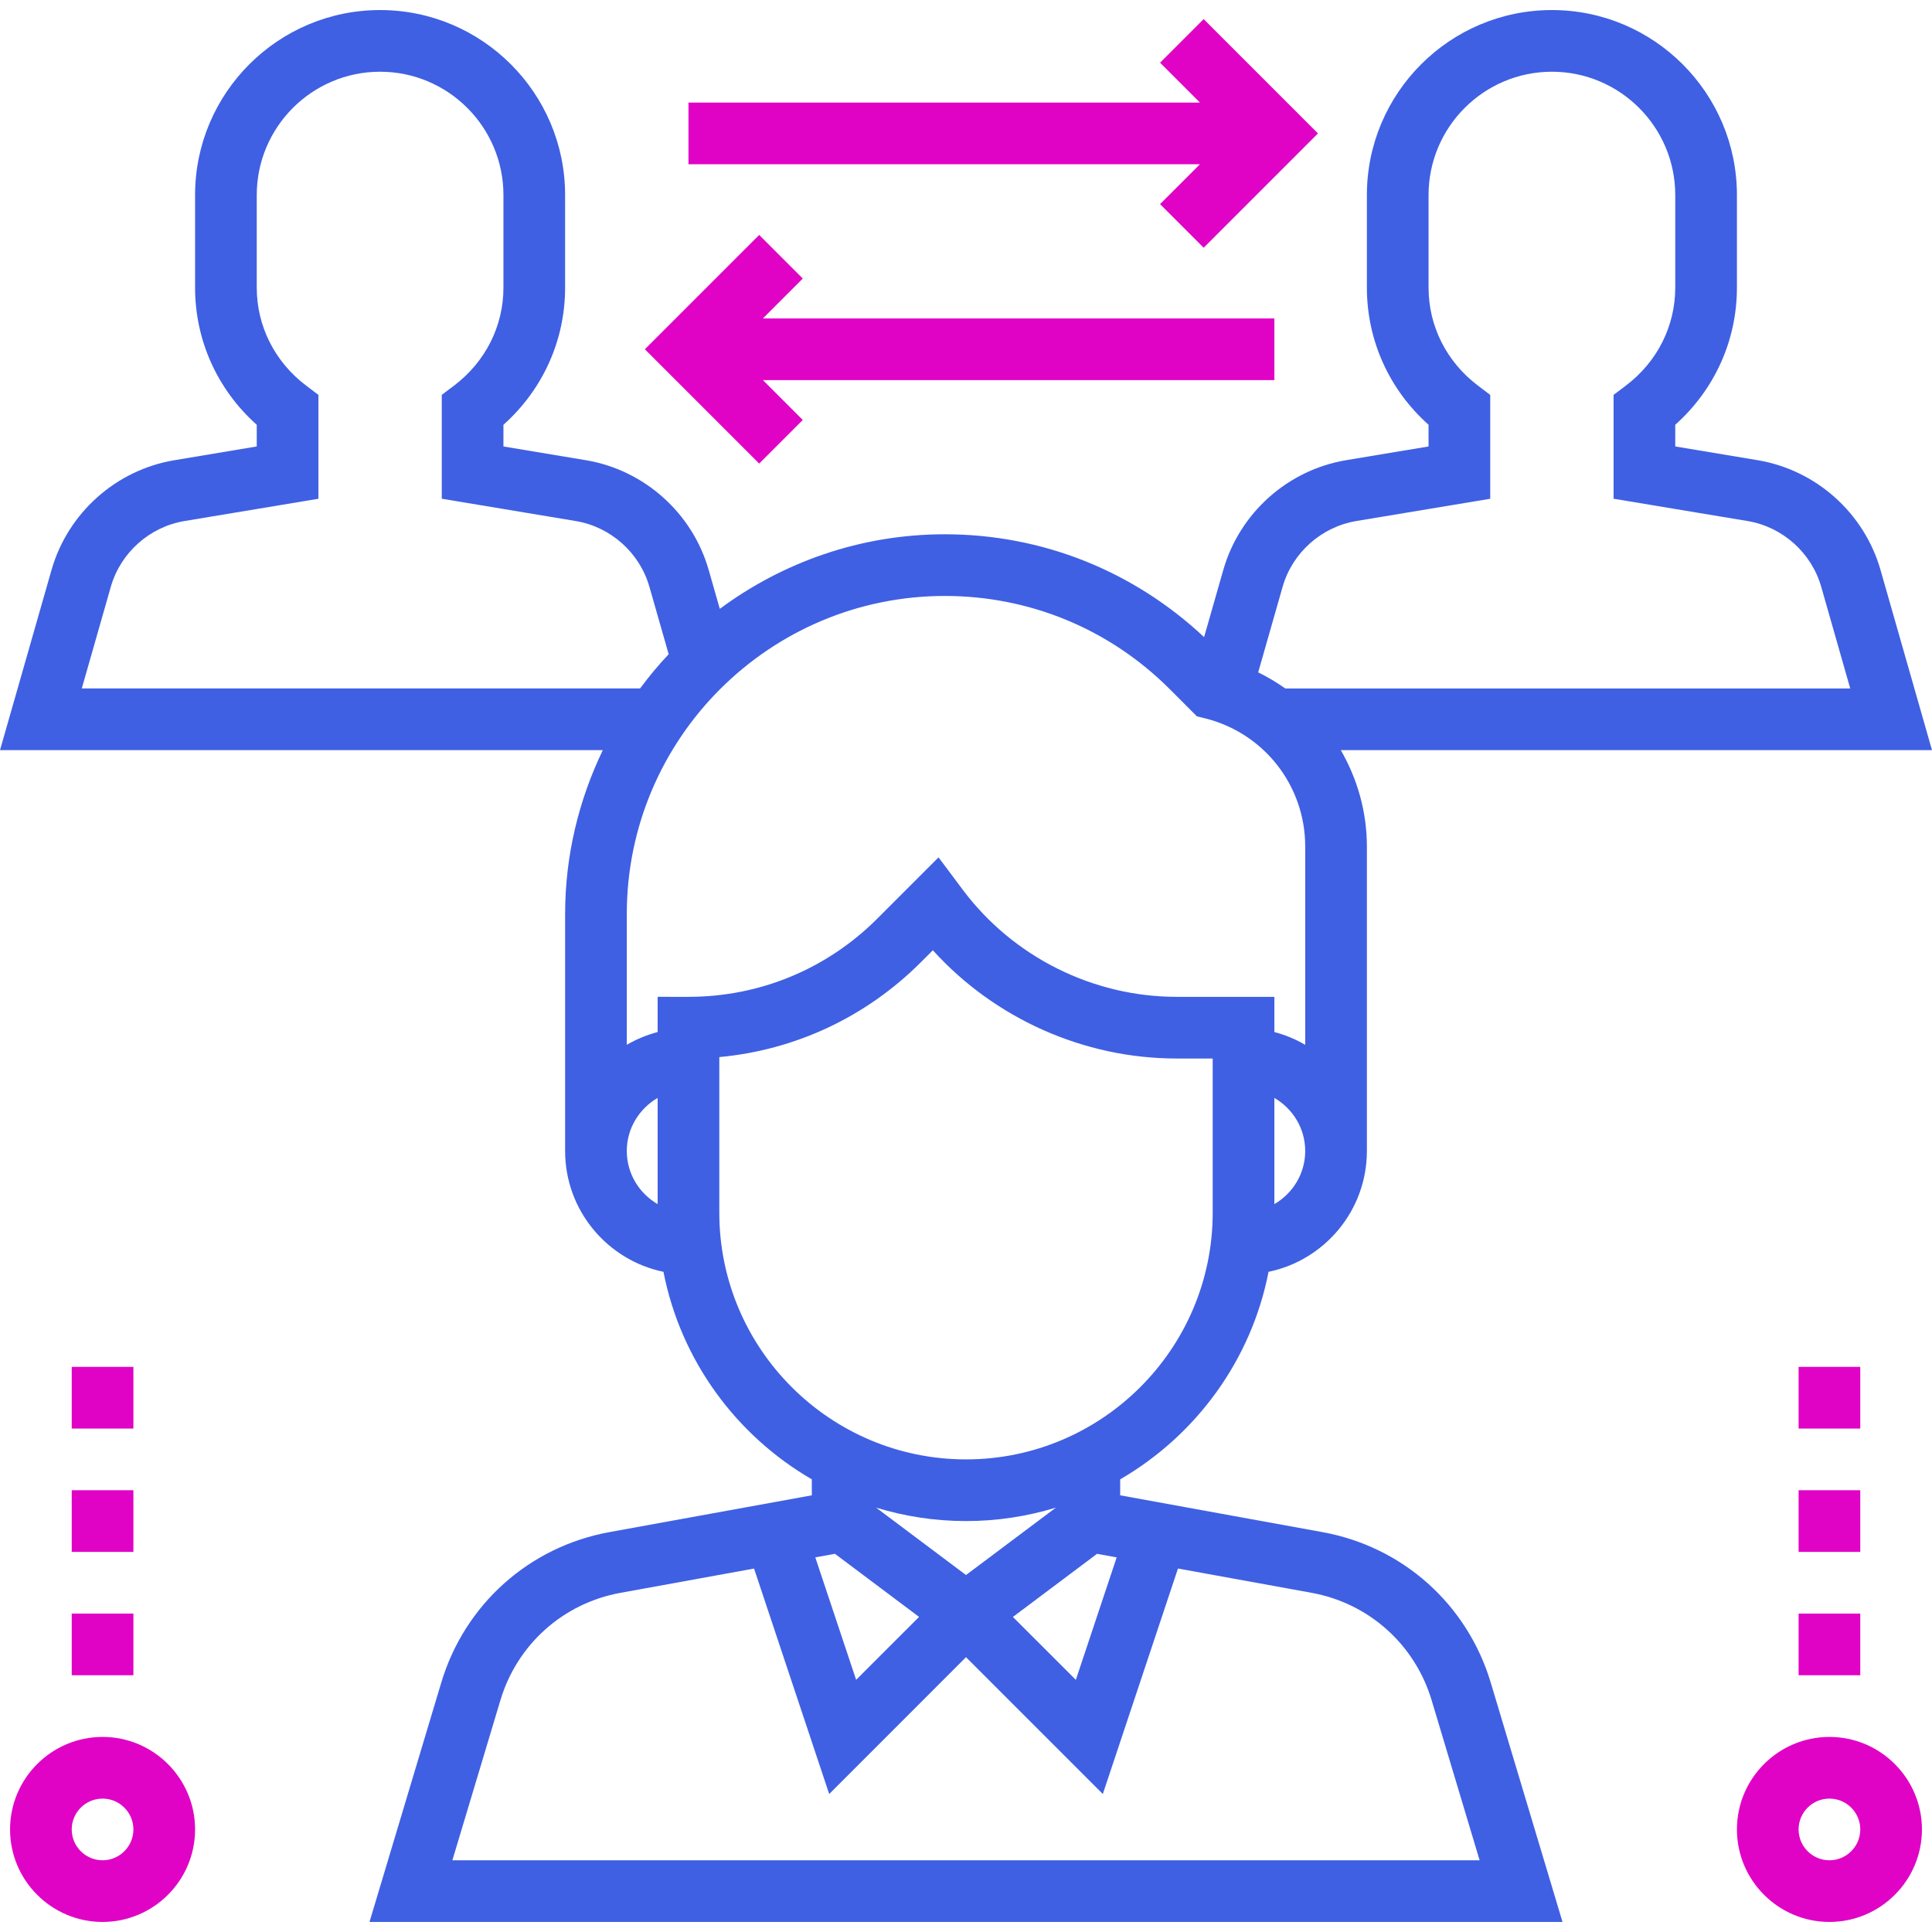 <?xml version="1.0" encoding="UTF-8"?> <!-- Generator: Adobe Illustrator 21.0.0, SVG Export Plug-In . SVG Version: 6.00 Build 0) --> <svg xmlns="http://www.w3.org/2000/svg" xmlns:xlink="http://www.w3.org/1999/xlink" id="Capa_1" x="0px" y="0px" viewBox="0 0 512 512" style="enable-background:new 0 0 512 512;" xml:space="preserve"> <g> <g> <polygon style="fill:#E003C6;" points="318.983,5.059 307.427,16.614 317.994,27.181 182.451,27.181 182.451,43.525 317.994,43.525 307.427,54.091 318.983,65.647 349.277,35.353 "></polygon> </g> </g> <g> <g> <polygon style="fill:#E003C6;" points="337.721,84.385 202.178,84.385 212.745,73.819 201.19,62.263 170.895,92.558 201.19,122.852 212.745,111.296 202.178,100.73 337.721,100.73 "></polygon> </g> </g> <g> <g> <path style="fill:#3F60E3;" d="M350.486,406.032l-53.625-9.758v-4.233c20.054-11.645,34.74-31.512,39.316-54.998 c14.857-3.073,26.061-16.254,26.061-32.01v-80.716c0-9.243-2.55-17.938-6.905-25.522H512l-13.647-47.758 c-4.307-15.086-17.088-26.502-32.574-29.085l-21.82-3.637v-5.745c10.436-9.333,16.344-22.359,16.344-36.358V51.697 c0-27.042-21.991-49.033-49.033-49.033c-27.042,0-49.033,21.991-49.033,49.033v24.516c0,13.999,5.908,27.033,16.344,36.358v5.745 l-21.828,3.637c-15.478,2.574-28.259,13.999-32.566,29.085l-5.091,17.807c-18.706-17.546-42.936-27.254-68.711-27.254 c-22.334,0-42.92,7.404-59.632,19.76l-2.942-10.313c-4.307-15.086-17.088-26.502-32.574-29.085l-21.82-3.637v-5.745 c10.436-9.333,16.344-22.359,16.344-36.358V51.697c0-27.042-21.991-49.033-49.033-49.033S51.697,24.655,51.697,51.697v24.516 c0,13.999,5.908,27.033,16.344,36.358v5.745l-21.82,3.645c-15.478,2.574-28.259,13.999-32.566,29.085L0,198.795h159.749 c-6.333,13.165-9.986,27.859-9.986,43.419v62.819c0,15.756,11.204,28.938,26.061,32.01c4.585,23.487,19.262,43.361,39.316,54.998 v4.233l-53.625,9.749c-21.272,3.874-38.344,19.139-44.563,39.847l-19.033,63.465h316.163l-19.033-63.465 C388.83,425.163,371.758,409.897,350.486,406.032z M337.721,319.105V290.96c4.862,2.836,8.172,8.05,8.172,14.072 S342.584,316.269,337.721,319.105z M339.903,155.524c2.582-9.047,10.256-15.895,19.54-17.447l35.483-5.9v-27.524l-3.244-2.452 c-8.327-6.301-13.1-15.772-13.1-25.987V51.697c0-18.028,14.661-32.688,32.689-32.688c18.028,0,32.688,14.661,32.688,32.688v24.516 c0,10.215-4.773,19.687-13.1,25.987l-3.244,2.443v27.524l35.483,5.908c9.292,1.545,16.957,8.393,19.548,17.447l7.682,26.927 H340.606c-2.256-1.602-4.65-3.032-7.175-4.266L339.903,155.524z M21.675,182.443l7.688-26.919 c2.582-9.047,10.256-15.895,19.54-17.447l35.483-5.9v-27.524l-3.244-2.452c-8.327-6.301-13.1-15.772-13.1-25.987V51.697 c0-18.028,14.661-32.688,32.688-32.688s32.688,14.661,32.688,32.688v24.516c0,10.215-4.773,19.687-13.1,25.987l-3.244,2.443 v27.524l35.483,5.908c9.292,1.545,16.957,8.393,19.548,17.447l5.099,17.848c-2.705,2.868-5.222,5.9-7.576,9.071H21.675z M174.279,319.105c-4.862-2.836-8.172-8.05-8.172-14.072s3.31-11.237,8.172-14.072V319.105z M174.279,264.172v9.333 c-2.909,0.76-5.639,1.904-8.172,3.383v-34.674c0-46.467,37.804-84.279,84.279-84.279c22.506,0,43.68,8.769,59.599,24.688 l7.208,7.216l2.198,0.539c15.609,3.898,26.502,17.856,26.502,33.939v52.571c-2.533-1.479-5.263-2.631-8.172-3.383v-9.333h-25.914 c-22.146,0-43.312-10.575-56.592-28.284l-6.497-8.679l-16.238,16.246c-13.37,13.361-31.136,20.716-50.03,20.716H174.279z M190.623,321.377V280.14c20.177-1.871,38.899-10.624,53.413-25.129l3.179-3.179c16.385,18.085,39.986,28.684,64.592,28.684h9.57 v40.861c0,36.047-29.33,65.377-65.377,65.377C219.953,386.754,190.623,357.424,190.623,321.377z M232.178,399.535 c7.543,2.305,15.535,3.563,23.822,3.563s16.279-1.258,23.822-3.563L256,417.399L232.178,399.535z M243.562,428.497l-16.679,16.671 l-10.82-32.452l5.206-0.94L243.562,428.497z M290.732,411.777l5.197,0.948l-10.82,32.451l-16.679-16.671L290.732,411.777z M119.885,492.992l12.732-42.421c4.437-14.792,16.63-25.701,31.83-28.455l35.385-6.431l19.915,59.755L256,439.17l36.26,36.26 l19.915-59.755l35.385,6.431c15.192,2.762,27.393,13.672,31.83,28.455l12.724,42.43H119.885z"></path> </g> </g> <g> <g> <path style="fill:#E003C6;" d="M484.819,460.303c-13.517,0-24.516,11-24.516,24.516s11,24.516,24.516,24.516 s24.516-11,24.516-24.516S498.336,460.303,484.819,460.303z M484.819,492.992c-4.503,0-8.172-3.661-8.172-8.172 c0-4.511,3.669-8.172,8.172-8.172c4.503,0,8.172,3.661,8.172,8.172C492.992,489.331,489.322,492.992,484.819,492.992z"></path> </g> </g> <g> <g> <path style="fill:#E003C6;" d="M27.181,460.303c-13.517,0-24.516,11-24.516,24.516s11,24.516,24.516,24.516 s24.516-11,24.516-24.516S40.697,460.303,27.181,460.303z M27.181,492.992c-4.503,0-8.172-3.661-8.172-8.172 c0-4.511,3.669-8.172,8.172-8.172s8.172,3.661,8.172,8.172C35.353,489.331,31.683,492.992,27.181,492.992z"></path> </g> </g> <g> <g> <rect x="19.008" y="427.615" style="fill:#E003C6;" width="16.344" height="16.344"></rect> </g> </g> <g> <g> <rect x="19.008" y="394.926" style="fill:#E003C6;" width="16.344" height="16.344"></rect> </g> </g> <g> <g> <rect x="19.008" y="362.238" style="fill:#E003C6;" width="16.344" height="16.344"></rect> </g> </g> <g> <g> <rect x="476.647" y="427.615" style="fill:#E003C6;" width="16.344" height="16.344"></rect> </g> </g> <g> <g> <rect x="476.647" y="394.926" style="fill:#E003C6;" width="16.344" height="16.344"></rect> </g> </g> <g> <g> <rect x="476.647" y="362.238" style="fill:#E003C6;" width="16.344" height="16.344"></rect> </g> </g> </svg> 